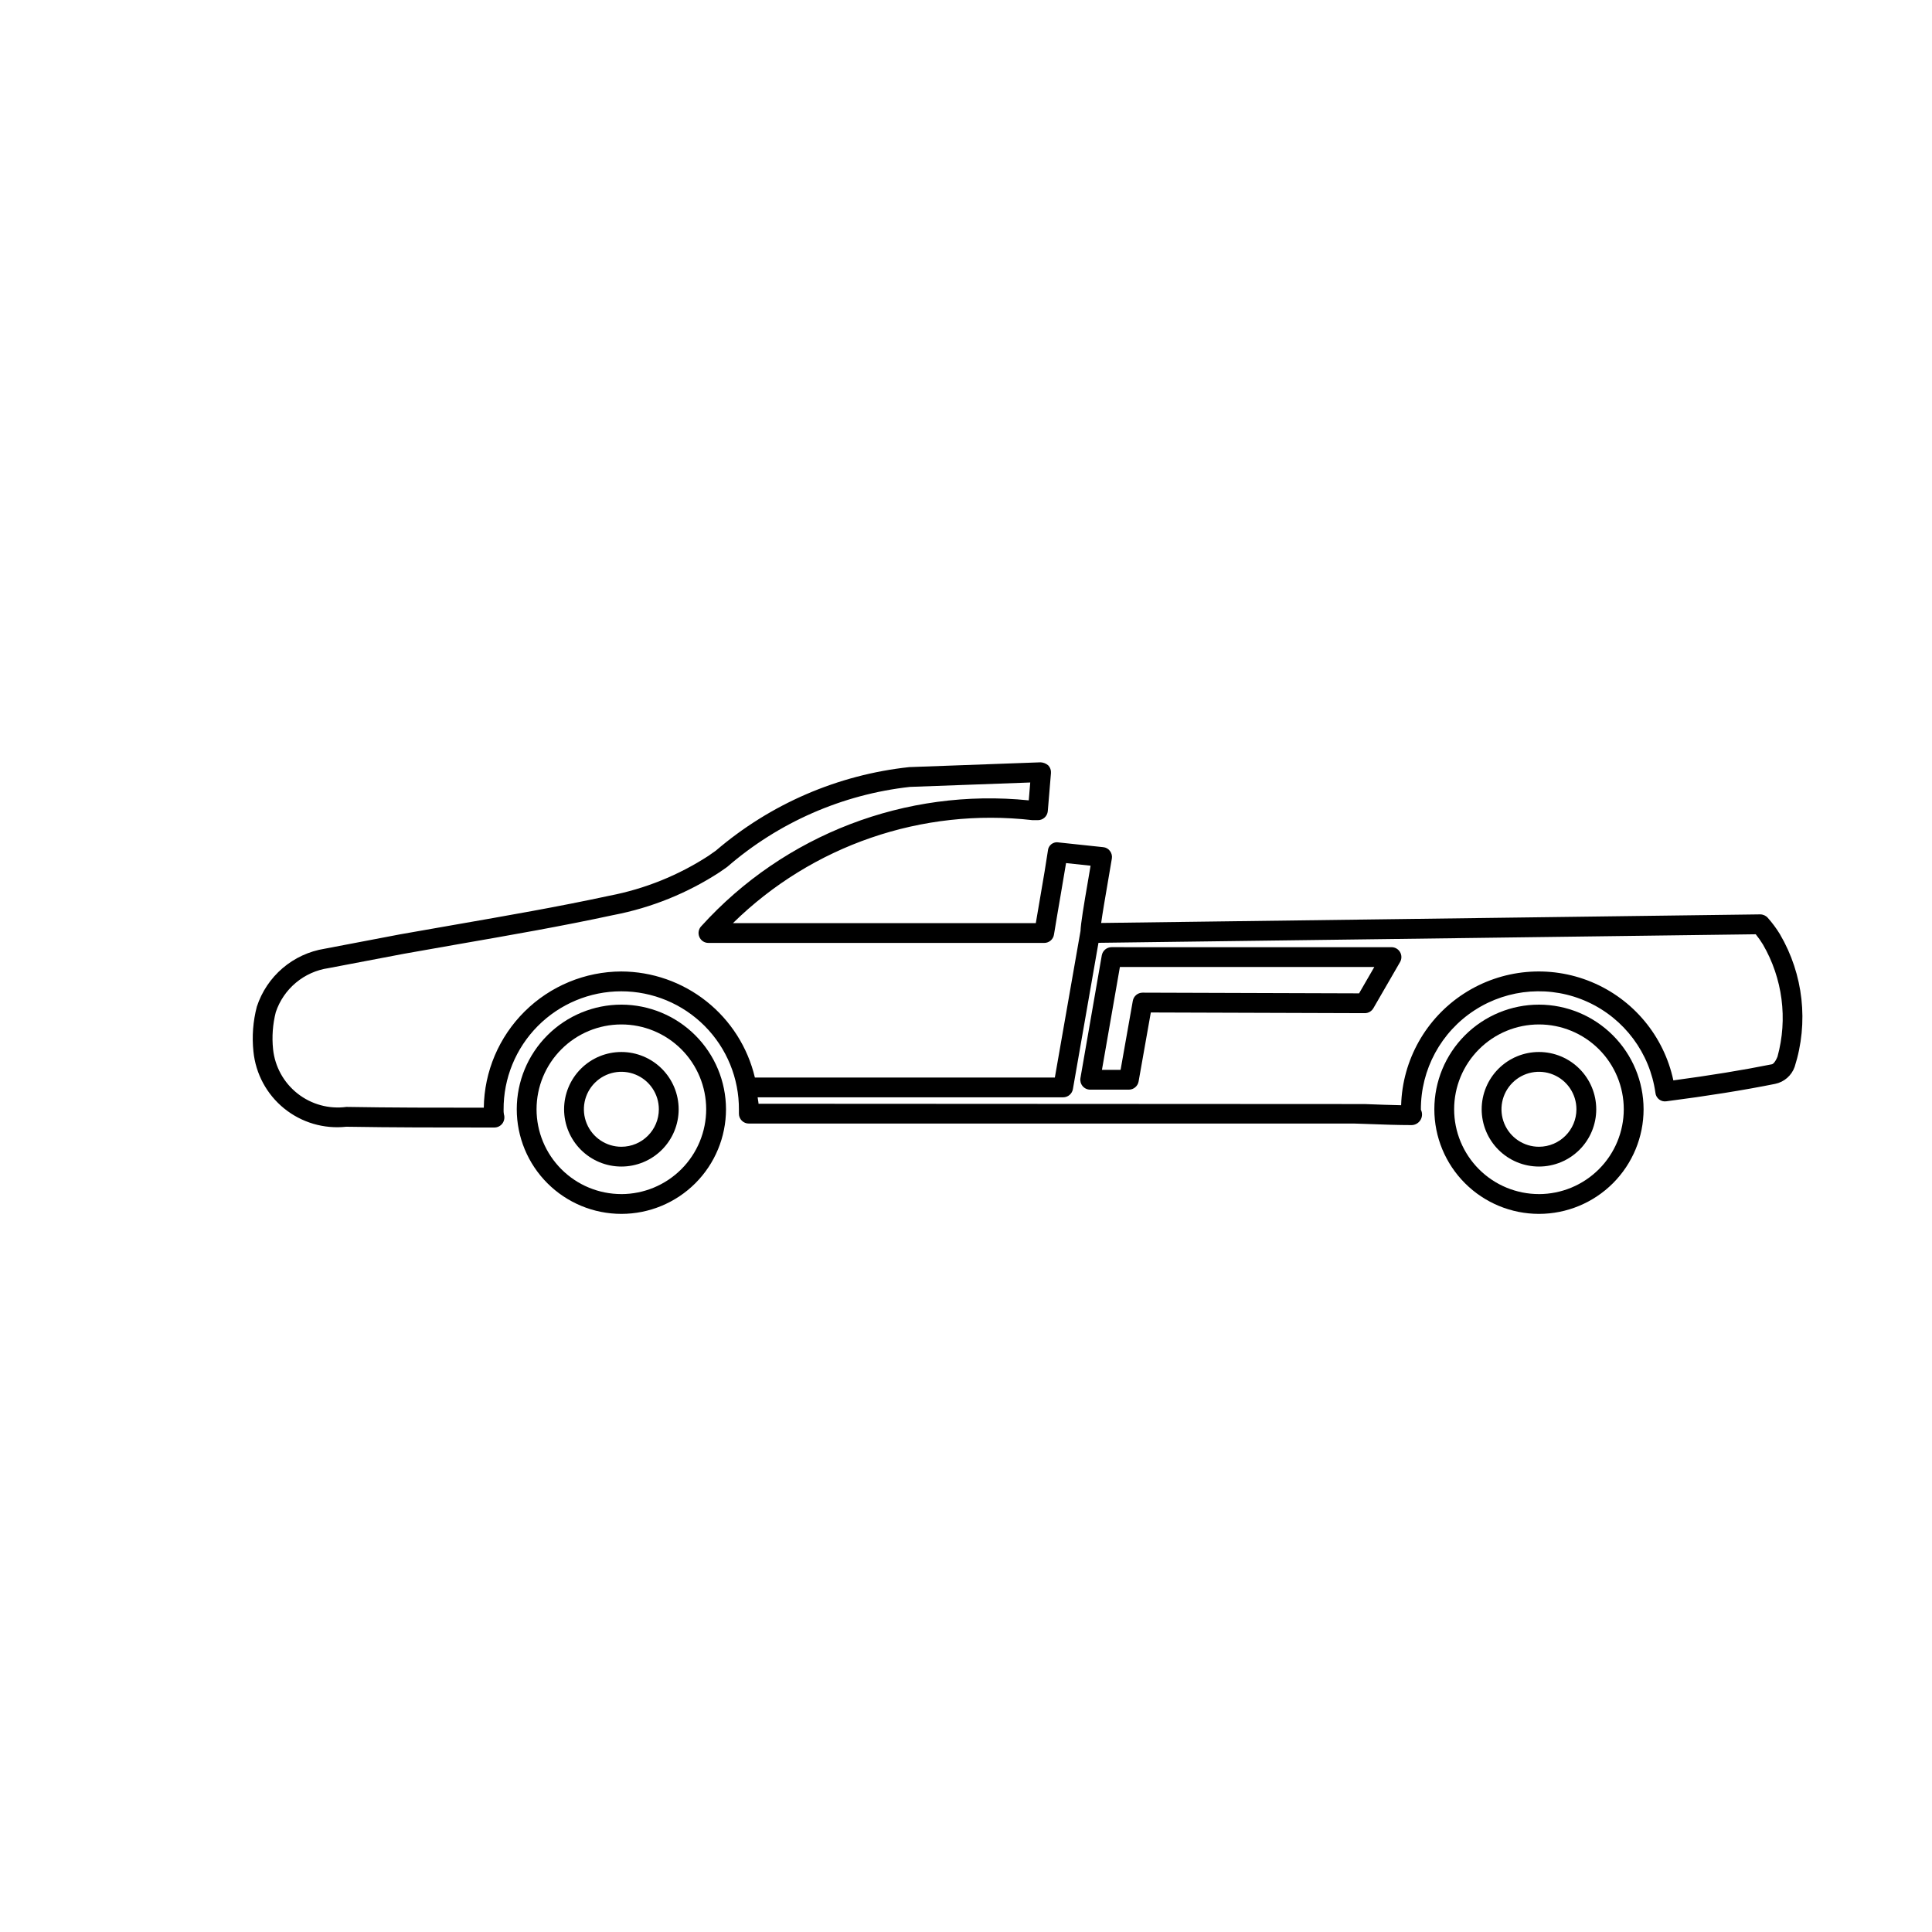 <?xml version="1.0" encoding="UTF-8"?>
<!-- Uploaded to: SVG Repo, www.svgrepo.com, Generator: SVG Repo Mixer Tools -->
<svg fill="#000000" width="800px" height="800px" version="1.1" viewBox="144 144 512 512" xmlns="http://www.w3.org/2000/svg">
 <g>
  <path d="m308.68 410.24c-7.352-0.004-14.406 2.918-19.609 8.117-5.203 5.199-8.125 12.25-8.125 19.605 0 7.356 2.918 14.41 8.121 19.609 5.199 5.199 12.254 8.121 19.609 8.121 7.352 0 14.406-2.926 19.605-8.125 5.199-5.203 8.117-12.258 8.117-19.613-0.012-7.344-2.938-14.387-8.133-19.582s-12.238-8.121-19.586-8.133zm0 50.203c-5.961 0.004-11.68-2.359-15.895-6.574-4.219-4.215-6.59-9.93-6.594-15.891 0-5.961 2.363-11.68 6.578-15.898 4.211-4.219 9.93-6.59 15.891-6.59 5.961-0.004 11.68 2.363 15.898 6.574 4.215 4.215 6.586 9.93 6.59 15.891-0.004 5.961-2.371 11.676-6.586 15.891-4.211 4.215-9.922 6.59-15.883 6.602z"/>
  <path d="m551.85 422.79c-4.027-0.004-7.891 1.594-10.738 4.441-2.848 2.848-4.449 6.707-4.453 10.734 0 4.027 1.602 7.891 4.449 10.738s6.711 4.449 10.738 4.445c4.023 0 7.887-1.602 10.734-4.449 2.848-2.848 4.445-6.711 4.441-10.738-0.004-4.023-1.605-7.879-4.449-10.723s-6.699-4.445-10.723-4.449zm0 25.113c-4.016 0.004-7.641-2.414-9.184-6.121-1.539-3.711-0.695-7.984 2.144-10.828 2.836-2.844 7.109-3.699 10.82-2.164 3.715 1.535 6.137 5.152 6.141 9.172 0 5.481-4.438 9.926-9.922 9.941z"/>
  <path d="m308.68 422.79c-4.027-0.004-7.891 1.594-10.738 4.441-2.848 2.848-4.449 6.707-4.453 10.734 0 4.027 1.602 7.891 4.449 10.738s6.711 4.449 10.734 4.445c4.027 0 7.891-1.602 10.738-4.449 2.848-2.848 4.445-6.711 4.441-10.738-0.004-4.023-1.605-7.879-4.449-10.723s-6.699-4.445-10.723-4.449zm0 25.113c-4.016 0.004-7.641-2.414-9.18-6.121-1.543-3.711-0.699-7.984 2.141-10.828 2.836-2.844 7.109-3.699 10.82-2.164 3.715 1.535 6.137 5.152 6.141 9.172 0 5.481-4.438 9.926-9.922 9.941z"/>
  <path d="m551.85 410.24c-7.356-0.004-14.406 2.918-19.609 8.117-5.203 5.199-8.125 12.25-8.125 19.605-0.004 7.356 2.918 14.41 8.121 19.609 5.199 5.199 12.254 8.121 19.609 8.121 7.352 0 14.406-2.926 19.605-8.125 5.199-5.203 8.117-12.258 8.117-19.613-0.012-7.344-2.938-14.387-8.133-19.582s-12.238-8.121-19.586-8.133zm0 50.203c-5.961 0.004-11.68-2.359-15.898-6.574-4.215-4.215-6.586-9.93-6.59-15.891-0.004-5.961 2.363-11.68 6.578-15.898 4.211-4.219 9.93-6.59 15.891-6.59 5.961-0.004 11.68 2.363 15.898 6.574 4.215 4.215 6.586 9.93 6.59 15.891-0.004 5.961-2.371 11.676-6.586 15.891-4.211 4.215-9.922 6.59-15.883 6.602z"/>
  <path d="m615.71 391.59c-0.945-1.543-2.019-2.996-3.219-4.348-0.512-0.586-1.25-0.922-2.031-0.922l-174.64 2.277c0.367-2.664 1.066-6.703 1.742-10.66l1.086-6.394 0.004-0.004c0.121-0.707-0.059-1.434-0.492-2.008-0.426-0.59-1.082-0.965-1.805-1.023l-11.766-1.25v-0.004c-0.688-0.137-1.398 0.027-1.953 0.449-0.551 0.426-0.895 1.07-0.938 1.766-0.555 3.711-1.168 7.32-1.824 11.109-0.449 2.582-0.902 5.227-1.375 8.055l-80.258 0.004c20.988-20.617 50.168-30.645 79.395-27.285h1.418c1.363 0 2.5-1.039 2.621-2.398l0.84-10.086c0.062-0.75-0.199-1.488-0.715-2.031-0.562-0.484-1.27-0.773-2.012-0.816l-34.828 1.27c-18.926 2.035-36.793 9.754-51.25 22.137l-1.988 1.395c-7.961 5.164-16.84 8.742-26.156 10.539-13.672 2.953-27.656 5.371-41.164 7.727-4.777 0.84-9.574 1.66-14.391 2.523l-19.988 3.812c-4.117 0.66-7.969 2.445-11.137 5.152-3.168 2.711-5.527 6.238-6.824 10.203-1.012 3.867-1.32 7.891-0.902 11.867 0.59 5.922 3.519 11.359 8.141 15.105 4.621 3.746 10.547 5.488 16.461 4.844 12.402 0.207 24.578 0.207 38.027 0.207h1.27v-0.004c0.84-0.012 1.625-0.422 2.113-1.105 0.484-0.699 0.621-1.586 0.367-2.398-0.07-0.398-0.098-0.805-0.082-1.211-0.051-8.305 3.211-16.285 9.062-22.176 5.856-5.891 13.816-9.203 22.121-9.203 8.301 0 16.266 3.312 22.117 9.203 5.852 5.891 9.113 13.871 9.062 22.176v1.047c-0.004 0.695 0.273 1.363 0.766 1.855 0.492 0.492 1.16 0.77 1.859 0.766h160.49l2.5 0.082c4.859 0.184 9.102 0.328 12.711 0.328h0.004c0.957-0.039 1.828-0.566 2.316-1.391 0.484-0.824 0.516-1.836 0.082-2.688-0.055-10.66 5.332-20.613 14.293-26.395 8.957-5.781 20.246-6.594 29.938-2.152 9.695 4.438 16.453 13.52 17.926 24.078 0.07 0.695 0.43 1.324 0.984 1.75 0.555 0.422 1.258 0.598 1.945 0.484 10.945-1.414 20.418-2.93 28.801-4.613 2.394-0.492 4.356-2.203 5.168-4.508 3.746-11.734 2.328-24.508-3.894-35.137zm-307.07 9.859c-9.594 0.039-18.785 3.844-25.602 10.598-6.812 6.754-10.703 15.91-10.828 25.504-12.793 0-24.477 0-36.406-0.207-4.617 0.617-9.289-0.66-12.949-3.543-3.66-2.879-6-7.117-6.488-11.75-0.34-3.289-0.098-6.613 0.719-9.82 1.02-3.043 2.867-5.746 5.332-7.805 2.461-2.059 5.449-3.394 8.629-3.859l19.926-3.793c4.777-0.859 9.555-1.68 14.309-2.523 13.57-2.359 27.613-4.797 41.348-7.769v0.004c10-1.93 19.531-5.777 28.066-11.336l2.031-1.414h-0.004c13.621-11.812 30.508-19.203 48.422-21.199l31.879-1.168-0.391 4.734c-32.559-3.309-64.754 9.047-86.734 33.293-0.758 0.75-0.984 1.887-0.574 2.871 0.398 0.984 1.355 1.625 2.418 1.617h88.992c1.289 0.004 2.387-0.938 2.582-2.211 0.594-3.648 1.168-6.992 1.723-10.211 0.512-2.973 1.004-5.844 1.477-8.734l6.5 0.695-0.613 3.609c-1.25 7.246-1.984 11.703-2.059 13.758l-0.012 0.02-6.785 38.746h-79.496c-1.887-7.981-6.41-15.094-12.832-20.191-6.426-5.102-14.379-7.887-22.578-7.914zm306.41 22.59c-0.637 1.539-1.23 1.969-1.496 2.008-7.769 1.559-16.316 2.953-26.098 4.266-2.504-11.738-10.621-21.492-21.711-26.086-11.086-4.594-23.723-3.441-33.797 3.086-10.07 6.523-16.293 17.586-16.633 29.582-2.891-0.062-6.109-0.164-9.676-0.309l-160.62-0.082c-0.023-0.582-0.188-1.125-0.238-1.703h80.965c1.273-0.004 2.359-0.918 2.582-2.172l6.777-38.773 174.18-2.266h0.004c0.691 0.859 1.328 1.762 1.906 2.707 5.223 8.996 6.613 19.711 3.856 29.742z"/>
  <path d="m438.57 395.01c-1.273 0.004-2.359 0.922-2.586 2.172l-5.656 32.512v0.004c-0.133 0.762 0.082 1.543 0.578 2.137 0.496 0.59 1.23 0.934 2.004 0.938h10.25c1.273-0.008 2.359-0.922 2.582-2.172l3.238-18.285 56.703 0.184c0.941 0.004 1.809-0.5 2.277-1.312l7.074-12.238c0.469-0.812 0.469-1.812 0-2.625s-1.336-1.312-2.277-1.312zm65.602 12.238-57.379-0.184h-0.004c-1.273 0.004-2.359 0.918-2.582 2.172l-3.238 18.285h-4.941l4.758-27.266h67.426z"/>
 </g>
</svg>